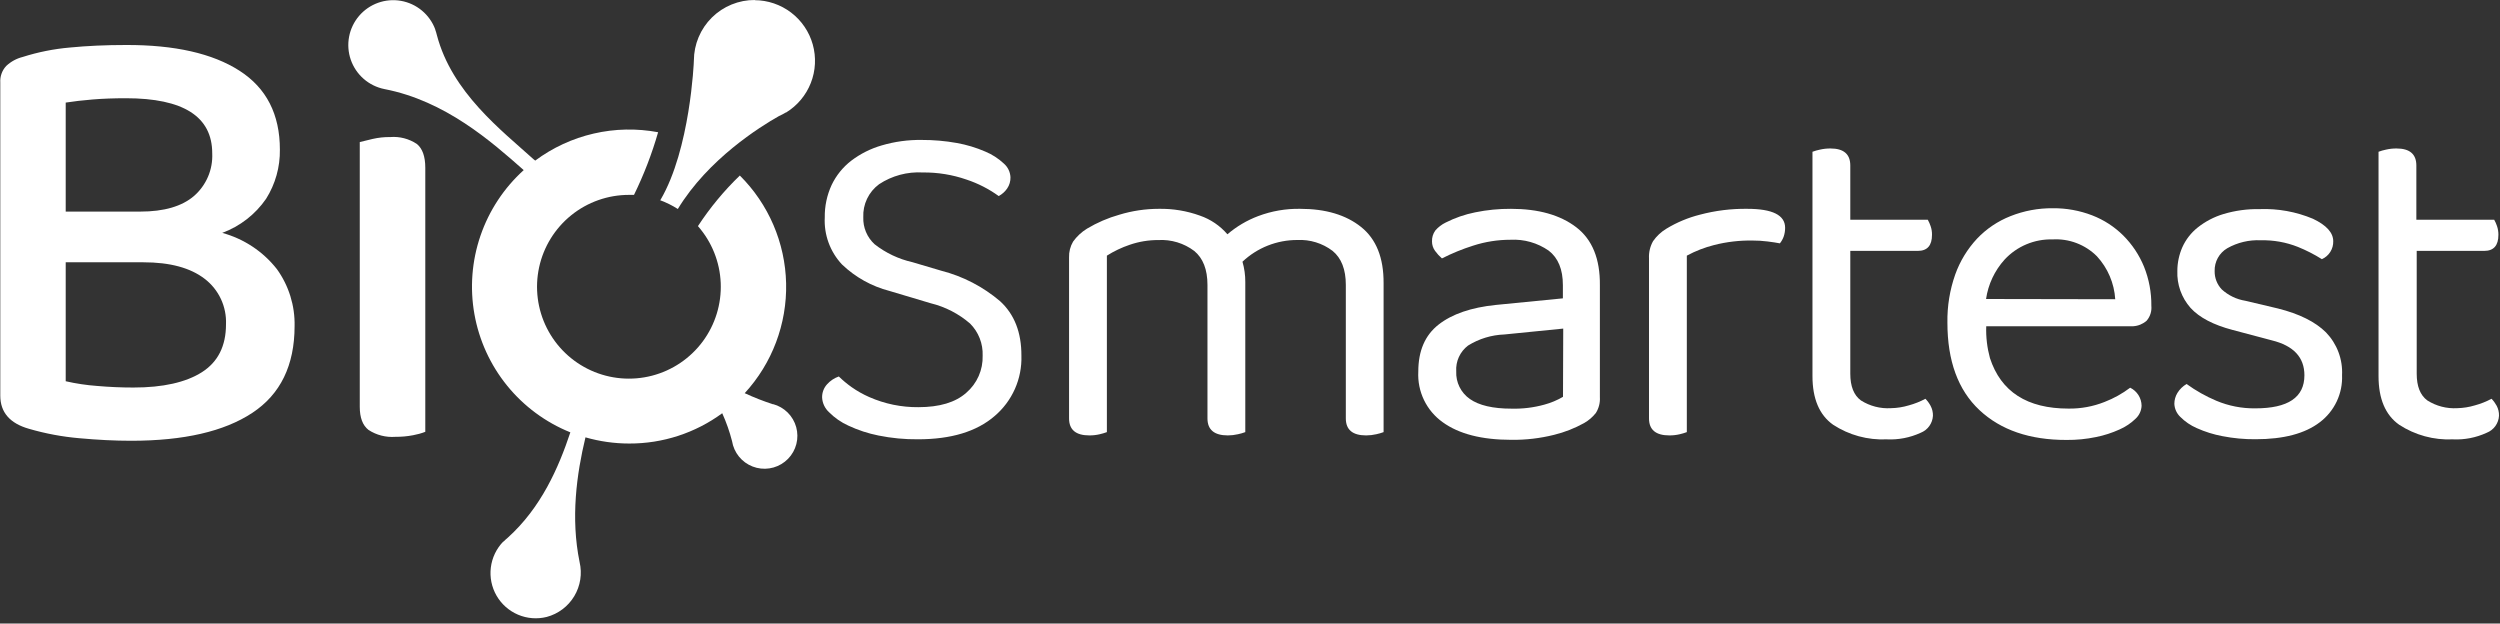 <svg width="425" height="106" viewBox="0 0 425 106" fill="none" xmlns="http://www.w3.org/2000/svg">
<rect x="0" y="0" width="425" height="106" fill="#333333" stroke="none"/>
<g clip-path="url(#clip0_1_31)">
<path d="M360.96 40.04C359.453 38.543 357.652 37.375 355.67 36.61C353.536 35.789 351.266 35.379 348.98 35.4C346.519 35.377 344.077 35.832 341.79 36.74C339.636 37.586 337.694 38.893 336.1 40.57C334.461 42.326 333.198 44.398 332.39 46.66C331.463 49.289 331.013 52.063 331.06 54.85C331.06 61.357 332.873 66.31 336.5 69.71C340.127 73.11 345.067 74.803 351.32 74.79C352.999 74.805 354.675 74.641 356.32 74.3C357.698 74.025 359.04 73.592 360.32 73.01C361.341 72.566 362.273 71.939 363.07 71.16C363.677 70.593 364.036 69.81 364.07 68.98C364.064 68.338 363.879 67.711 363.537 67.169C363.194 66.627 362.707 66.191 362.13 65.91C360.799 66.914 359.335 67.729 357.78 68.33C355.831 69.105 353.748 69.489 351.65 69.46C344.61 69.46 340.157 66.597 338.29 60.87C337.81 59.108 337.597 57.285 337.66 55.46H362.66C363.495 55.407 364.289 55.08 364.92 54.53C365.22 54.184 365.447 53.78 365.586 53.343C365.725 52.907 365.774 52.446 365.73 51.99C365.755 49.709 365.33 47.446 364.48 45.33C363.669 43.351 362.472 41.553 360.96 40.04ZM337.63 50.83C337.991 48.333 339.088 46.001 340.78 44.13C341.817 43.01 343.082 42.124 344.489 41.533C345.896 40.941 347.414 40.657 348.94 40.7C350.328 40.618 351.718 40.832 353.018 41.327C354.317 41.821 355.497 42.586 356.48 43.57C358.323 45.575 359.421 48.152 359.59 50.87L337.63 50.83Z" fill="white"/>
<path d="M170.01 51.2C167.114 48.735 163.694 46.964 160.01 46.02L155.11 44.57C152.767 44.042 150.571 43 148.68 41.52C148.048 40.941 147.549 40.231 147.217 39.441C146.886 38.65 146.73 37.797 146.76 36.94C146.712 35.855 146.931 34.775 147.398 33.795C147.865 32.815 148.567 31.965 149.44 31.32C151.639 29.869 154.249 29.167 156.88 29.32C159.408 29.291 161.922 29.701 164.31 30.53C166.266 31.178 168.111 32.122 169.78 33.33C170.357 33.022 170.851 32.579 171.22 32.04C171.604 31.479 171.8 30.81 171.78 30.13C171.76 29.688 171.65 29.254 171.457 28.855C171.265 28.457 170.994 28.101 170.66 27.81C169.733 26.94 168.655 26.245 167.48 25.76C165.938 25.092 164.324 24.606 162.67 24.31C160.69 23.955 158.682 23.781 156.67 23.79C154.376 23.759 152.091 24.072 149.89 24.72C148.018 25.261 146.262 26.142 144.71 27.32C143.287 28.419 142.143 29.837 141.37 31.46C140.579 33.184 140.182 35.063 140.21 36.96C140.135 38.422 140.356 39.884 140.859 41.259C141.363 42.633 142.139 43.892 143.14 44.96C145.401 47.125 148.18 48.674 151.21 49.46L158.21 51.55C160.69 52.154 162.99 53.34 164.92 55.01C165.63 55.724 166.186 56.576 166.552 57.513C166.919 58.451 167.088 59.454 167.05 60.46C167.086 61.653 166.856 62.838 166.375 63.93C165.894 65.022 165.175 65.992 164.27 66.77C162.43 68.41 159.71 69.22 156.12 69.22C153.246 69.246 150.4 68.66 147.77 67.5C146.716 67.038 145.711 66.472 144.77 65.81C144 65.265 143.274 64.66 142.6 64C141.832 64.267 141.144 64.725 140.6 65.33C140.035 65.952 139.734 66.77 139.76 67.61C139.817 68.546 140.232 69.423 140.92 70.06C141.867 71.018 142.982 71.795 144.21 72.35C145.848 73.12 147.574 73.688 149.35 74.04C151.558 74.488 153.807 74.702 156.06 74.68C161.68 74.68 166.013 73.37 169.06 70.75C170.55 69.491 171.736 67.912 172.529 66.13C173.322 64.348 173.702 62.41 173.64 60.46C173.653 56.507 172.443 53.42 170.01 51.2Z" fill="white"/>
<path d="M231.39 38.59C228.817 36.53 225.363 35.5 221.03 35.5C218.59 35.456 216.163 35.877 213.88 36.74C211.974 37.46 210.208 38.505 208.66 39.83C207.415 38.379 205.807 37.285 204 36.66C201.757 35.848 199.385 35.455 197 35.5C194.726 35.502 192.466 35.839 190.29 36.5C188.36 37.044 186.511 37.841 184.79 38.87C183.86 39.441 183.054 40.192 182.42 41.08C181.944 41.895 181.708 42.827 181.74 43.77V71.13C181.74 73.057 182.89 74.02 185.19 74.02C185.786 74.023 186.38 73.956 186.96 73.82C187.371 73.727 187.775 73.607 188.17 73.46V43.46C189.388 42.691 190.694 42.069 192.06 41.61C193.623 41.072 195.267 40.801 196.92 40.81C199.108 40.687 201.269 41.342 203.02 42.66C204.52 43.893 205.27 45.82 205.27 48.44V71.13C205.27 73.057 206.423 74.02 208.73 74.02C209.309 74.019 209.886 73.952 210.45 73.82C210.875 73.732 211.293 73.611 211.7 73.46V47.95C211.708 46.78 211.546 45.614 211.22 44.49C213.74 42.112 217.075 40.791 220.54 40.8C222.696 40.691 224.82 41.346 226.54 42.65C228.04 43.883 228.79 45.81 228.79 48.43V71.13C228.79 73.057 229.94 74.02 232.24 74.02C232.822 74.019 233.403 73.952 233.97 73.82C234.392 73.731 234.806 73.61 235.21 73.46V48.13C235.23 43.823 233.957 40.643 231.39 38.59Z" fill="white"/>
<path d="M267.96 38.63C265.227 36.543 261.53 35.5 256.87 35.5C254.821 35.486 252.777 35.687 250.77 36.1C249.033 36.448 247.351 37.03 245.77 37.83C245.093 38.157 244.49 38.62 244 39.19C243.614 39.728 243.417 40.378 243.44 41.04C243.436 41.619 243.618 42.183 243.96 42.65C244.3 43.12 244.692 43.55 245.13 43.93C246.834 43.062 248.607 42.336 250.43 41.76C252.478 41.096 254.617 40.758 256.77 40.76C259.086 40.634 261.377 41.285 263.28 42.61C264.88 43.84 265.69 45.79 265.69 48.47V50.72L254.28 51.84C250.11 52.27 246.86 53.38 244.56 55.18C242.26 56.98 241.11 59.63 241.11 63.18C241.022 64.844 241.355 66.504 242.079 68.006C242.803 69.507 243.893 70.802 245.25 71.77C248.003 73.77 251.897 74.77 256.93 74.77C259.38 74.801 261.823 74.515 264.2 73.92C265.981 73.483 267.696 72.81 269.3 71.92C270.072 71.482 270.751 70.898 271.3 70.2C271.802 69.396 272.04 68.456 271.98 67.51V48.51C272.027 44.01 270.687 40.717 267.96 38.63ZM265.71 67.46C264.715 68.045 263.645 68.492 262.53 68.79C260.714 69.292 258.833 69.521 256.95 69.47C253.79 69.47 251.44 68.92 249.88 67.83C249.127 67.307 248.52 66.601 248.114 65.779C247.708 64.957 247.518 64.046 247.56 63.13C247.506 62.292 247.66 61.453 248.009 60.689C248.358 59.924 248.891 59.258 249.56 58.75C251.422 57.589 253.557 56.938 255.75 56.86L265.75 55.86L265.71 67.46Z" fill="white"/>
<path d="M297.04 35.5C294.317 35.463 291.602 35.8 288.97 36.5C286.973 37.005 285.062 37.803 283.3 38.87C282.397 39.41 281.62 40.136 281.02 41C280.517 41.892 280.278 42.908 280.33 43.93V71.13C280.33 73.057 281.483 74.02 283.79 74.02C284.386 74.023 284.98 73.956 285.56 73.82C285.968 73.727 286.369 73.607 286.76 73.46V43.46C288.232 42.666 289.798 42.058 291.42 41.65C293.544 41.111 295.729 40.856 297.92 40.89C298.779 40.888 299.638 40.941 300.49 41.05C301.35 41.16 302.05 41.26 302.58 41.37C302.861 41.023 303.081 40.631 303.23 40.21C303.393 39.73 303.474 39.227 303.47 38.72C303.47 36.57 301.32 35.5 297.04 35.5Z" fill="white"/>
<path d="M327.32 67.79C326.429 68.269 325.486 68.645 324.51 68.91C323.52 69.21 322.494 69.371 321.46 69.39C319.66 69.499 317.872 69.037 316.35 68.07C315.15 67.183 314.55 65.67 314.55 63.53V42.65H326.03C327.64 42.65 328.44 41.74 328.44 39.92C328.451 39.413 328.369 38.908 328.2 38.43C328.076 38.055 327.915 37.693 327.72 37.35H314.55V28.13C314.55 26.2 313.42 25.24 311.18 25.24C310.571 25.238 309.964 25.305 309.37 25.44C308.945 25.528 308.527 25.649 308.12 25.8V63.93C308.12 67.79 309.29 70.54 311.62 72.2C314.32 73.966 317.507 74.837 320.73 74.69C322.722 74.79 324.709 74.405 326.52 73.57C327.107 73.338 327.615 72.942 327.983 72.43C328.352 71.917 328.566 71.31 328.6 70.68C328.615 70.092 328.477 69.509 328.2 68.99C327.966 68.55 327.67 68.146 327.32 67.79Z" fill="white"/>
<path d="M387.24 52.44L381.7 51.13C380.207 50.889 378.817 50.218 377.7 49.2C376.9 48.357 376.465 47.232 376.49 46.07C376.469 45.295 376.655 44.529 377.03 43.85C377.404 43.172 377.953 42.605 378.62 42.21C380.365 41.22 382.356 40.748 384.36 40.85C386.504 40.799 388.636 41.18 390.63 41.97C392.053 42.543 393.422 43.242 394.72 44.06C395.308 43.8 395.805 43.372 396.149 42.829C396.493 42.285 396.667 41.653 396.65 41.01C396.65 39.557 395.5 38.283 393.2 37.19C390.329 35.989 387.23 35.429 384.12 35.55C382.042 35.51 379.971 35.794 377.98 36.39C376.388 36.87 374.902 37.647 373.6 38.68C372.473 39.578 371.578 40.734 370.99 42.05C370.438 43.311 370.152 44.673 370.15 46.05C370.056 48.362 370.863 50.62 372.4 52.35C373.9 53.99 376.28 55.23 379.54 56.09L386.21 57.86C389.91 58.77 391.75 60.75 391.75 63.8C391.75 67.553 388.967 69.427 383.4 69.42C381.128 69.449 378.875 69.01 376.78 68.13C374.991 67.375 373.293 66.419 371.72 65.28C371.082 65.65 370.546 66.172 370.16 66.8C369.821 67.358 369.641 67.998 369.64 68.65C369.676 69.488 370.034 70.28 370.64 70.86C371.446 71.673 372.4 72.325 373.45 72.78C374.851 73.409 376.321 73.869 377.83 74.15C379.681 74.511 381.564 74.686 383.45 74.67C388.217 74.67 391.857 73.707 394.37 71.78C395.599 70.851 396.585 69.638 397.244 68.245C397.902 66.852 398.213 65.32 398.15 63.78C398.217 62.446 398.009 61.112 397.539 59.862C397.07 58.611 396.348 57.471 395.42 56.51C393.613 54.71 390.887 53.353 387.24 52.44Z" fill="white"/>
<path d="M424.44 68.99C424.203 68.552 423.907 68.148 423.56 67.79C422.666 68.271 421.72 68.647 420.74 68.91C419.766 69.205 418.757 69.367 417.74 69.39C415.943 69.498 414.159 69.036 412.64 68.07C411.44 67.183 410.84 65.67 410.84 63.53V42.65H422.32C423.93 42.65 424.73 41.74 424.73 39.92C424.736 39.413 424.654 38.909 424.49 38.43C424.366 38.055 424.205 37.693 424.01 37.35H410.78V28.13C410.78 26.203 409.653 25.24 407.4 25.24C406.794 25.238 406.19 25.305 405.6 25.44C405.175 25.528 404.757 25.649 404.35 25.8V63.93C404.35 67.79 405.51 70.54 407.85 72.2C410.549 73.967 413.737 74.839 416.96 74.69C418.949 74.79 420.932 74.405 422.74 73.57C423.329 73.34 423.84 72.945 424.211 72.433C424.581 71.92 424.796 71.312 424.83 70.68C424.848 70.093 424.713 69.51 424.44 68.99Z" fill="white"/>
<path d="M37.78 39.59C40.805 38.472 43.411 36.446 45.24 33.79C46.814 31.289 47.627 28.385 47.58 25.43C47.58 19.43 45.29 14.96 40.71 12.02C36.13 9.08 29.693 7.623 21.4 7.65C17.987 7.65 14.81 7.793 11.87 8.08C9.152 8.317 6.47 8.853 3.87 9.68C2.813 9.943 1.842 10.473 1.05 11.22C0.7 11.597 0.431 12.042 0.259 12.527C0.087 13.012 0.016 13.527 0.05 14.04V67.26C0.05 70.1 1.68 71.98 4.94 72.9C7.737 73.714 10.608 74.25 13.51 74.5C16.6 74.78 19.51 74.93 22.3 74.93C31.24 74.93 38.103 73.35 42.89 70.19C47.677 67.03 50.073 62.117 50.08 55.45C50.157 51.98 49.105 48.579 47.08 45.76C44.724 42.757 41.463 40.593 37.78 39.59ZM11.17 17.44C12.52 17.23 14.05 17.05 15.75 16.91C17.45 16.77 19.34 16.7 21.4 16.7C31.187 16.7 36.08 19.823 36.08 26.07C36.142 27.429 35.898 28.785 35.365 30.036C34.831 31.288 34.023 32.404 33 33.3C30.94 35.08 27.887 35.97 23.84 35.97H11.17V17.44ZM34.33 63.27C31.59 65.01 27.703 65.88 22.67 65.88C20.61 65.88 18.553 65.79 16.5 65.61C14.706 65.479 12.924 65.212 11.17 64.81V44.59H24.37C28.92 44.59 32.37 45.53 34.81 47.41C35.986 48.314 36.928 49.487 37.556 50.83C38.184 52.173 38.48 53.648 38.42 55.13C38.42 58.817 37.057 61.53 34.33 63.27Z" fill="white"/>
<path d="M70.86 24.47C69.527 23.584 67.935 23.172 66.34 23.3C65.331 23.287 64.324 23.395 63.34 23.62L61.16 24.15V69.15C61.16 71 61.65 72.31 62.65 73.09C64.003 73.972 65.609 74.383 67.22 74.26C68.226 74.268 69.231 74.178 70.22 73.99C70.93 73.862 71.626 73.668 72.3 73.41V28.52C72.3 26.6 71.82 25.25 70.86 24.47Z" fill="white"/>
<path d="M131.45 68.74C129.796 68.205 128.177 67.571 126.6 66.84C131.271 61.761 133.794 55.071 133.639 48.173C133.485 41.274 130.664 34.704 125.77 29.84C123.082 32.431 120.694 35.316 118.65 38.44C121.007 41.123 122.374 44.532 122.522 48.1C122.671 51.668 121.592 55.179 119.466 58.049C117.341 60.918 114.296 62.972 110.839 63.869C107.382 64.766 103.723 64.452 100.47 62.978C97.217 61.504 94.567 58.96 92.962 55.77C91.357 52.58 90.894 48.936 91.649 45.446C92.405 41.955 94.334 38.829 97.114 36.588C99.894 34.347 103.359 33.127 106.93 33.13H107.78C109.456 29.707 110.828 26.143 111.88 22.48C108.254 21.799 104.526 21.875 100.931 22.705C97.336 23.534 93.951 25.099 90.99 27.3C90.901 27.221 90.808 27.148 90.71 27.08C85.24 22.14 76.82 15.7 74.27 5.97C74.195 5.655 74.102 5.344 73.99 5.04C73.993 5.024 73.993 5.006 73.99 4.99C73.525 3.745 72.743 2.643 71.721 1.793C70.699 0.943 69.473 0.375 68.165 0.145C66.856 -0.086 65.509 0.03 64.259 0.48C63.008 0.93 61.897 1.699 61.035 2.71C60.173 3.722 59.59 4.941 59.344 6.247C59.098 7.553 59.197 8.901 59.632 10.156C60.067 11.412 60.823 12.533 61.824 13.407C62.825 14.281 64.037 14.878 65.34 15.14C75.69 17.14 83.51 24.04 89.03 28.92C85.673 31.957 83.143 35.797 81.677 40.08C80.211 44.363 79.858 48.949 80.651 53.406C81.444 57.863 83.357 62.045 86.209 65.56C89.062 69.075 92.761 71.807 96.96 73.5C94.96 79.5 92.01 86.28 86.32 91.41C86.068 91.617 85.828 91.837 85.6 92.07H85.55C84.387 93.271 83.647 94.817 83.442 96.476C83.237 98.135 83.578 99.815 84.413 101.263C85.248 102.71 86.532 103.846 88.071 104.499C89.609 105.152 91.319 105.286 92.94 104.88C94.902 104.357 96.582 103.09 97.626 101.348C98.67 99.606 98.994 97.527 98.53 95.55C97 88.08 98.02 80.62 99.53 74.35C101.949 75.046 104.453 75.4 106.97 75.4C112.656 75.421 118.198 73.616 122.78 70.25C123.472 71.782 124.031 73.371 124.45 75C124.488 75.237 124.541 75.47 124.61 75.7C124.889 76.633 125.407 77.477 126.113 78.148C126.819 78.82 127.688 79.295 128.634 79.527C129.58 79.759 130.57 79.739 131.507 79.471C132.443 79.202 133.293 78.694 133.972 77.995C134.651 77.297 135.136 76.434 135.379 75.49C135.622 74.547 135.614 73.557 135.356 72.617C135.098 71.678 134.599 70.823 133.909 70.135C133.218 69.448 132.36 68.954 131.42 68.7L131.45 68.74Z" fill="white"/>
<path d="M128.33 7.45661e-06C126.975 -0.008 125.632 0.251 124.378 0.763C123.123 1.274 121.982 2.028 121.019 2.981C120.056 3.934 119.29 5.067 118.765 6.316C118.24 7.565 117.967 8.905 117.96 10.26C117.96 10.6 117.33 25.36 112.3 33.95L112.23 34.04C113.281 34.428 114.286 34.927 115.23 35.53C120.38 27.05 129.23 21.53 132.41 19.74C132.809 19.561 133.196 19.357 133.57 19.13H133.63C135.542 17.958 137.019 16.195 137.839 14.108C138.658 12.021 138.775 9.723 138.171 7.564C137.568 5.404 136.276 3.501 134.493 2.141C132.71 0.782 130.532 0.04 128.29 0.03L128.33 7.45661e-06Z" fill="white"/>
</g>
<defs>
<clipPath id="clip0_1_31">
<rect width="424.85" height="105.2" fill="white"/>
</clipPath>
</defs>
</svg>
